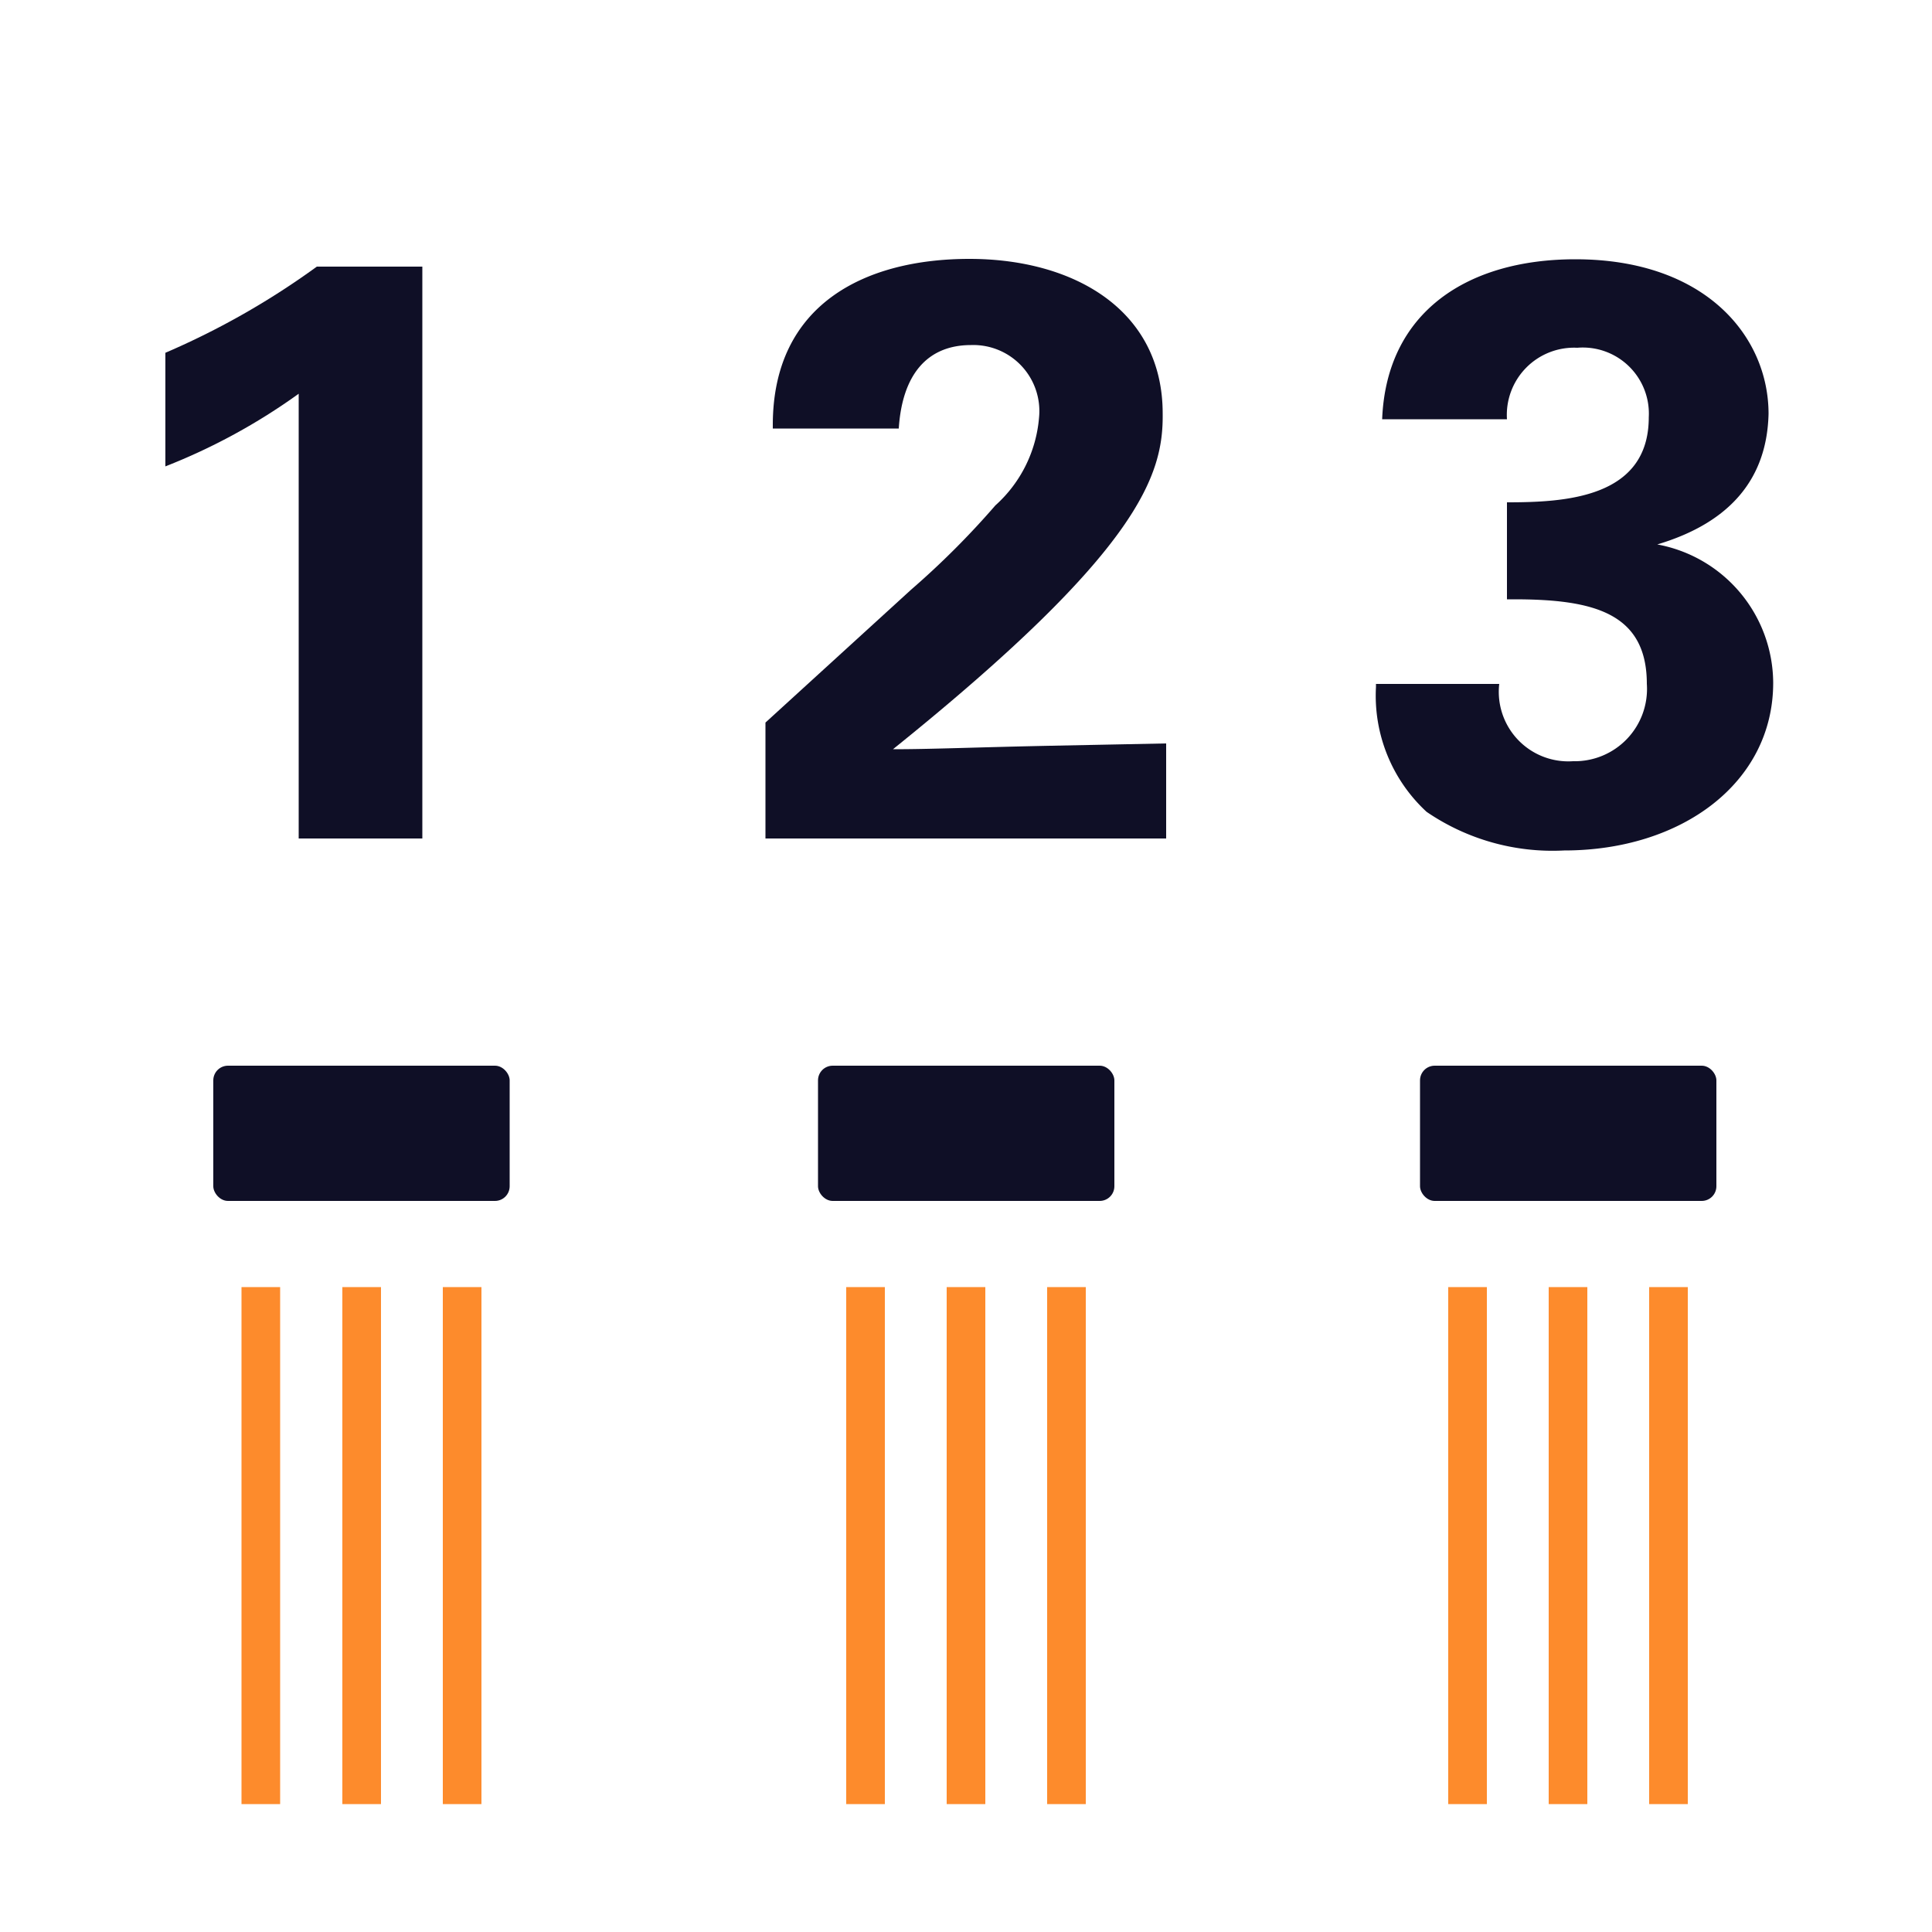 <svg xmlns="http://www.w3.org/2000/svg" viewBox="0 0 50 50"><defs><style>.cls-1{fill:#0f0f26;}.cls-2{fill:none;stroke:#fd8b2c;stroke-miterlimit:10;}</style></defs><g id="Ebene_1" data-name="Ebene 1"><rect class="cls-1" x="5.52" y="27.58" width="7.67" height="3.5" rx="0.38"/><path class="cls-1" d="M10.93,6.9V21.7H7.73V10.19a15.7,15.7,0,0,1-3.45,1.88V9.13A20.23,20.23,0,0,0,8.2,6.9Z"/><path class="cls-1" d="M23.11,19.39c1,0,2.12-.05,4.07-.09l3-.06V21.7H19.81v-3l3.77-3.44a21.54,21.54,0,0,0,2.18-2.18,3.43,3.43,0,0,0,1.13-2.27,1.71,1.71,0,0,0-1.76-1.88c-1.13,0-1.78.76-1.87,2.16H20V11c0-3.13,2.39-4.3,5.09-4.3s5,1.32,5,4C30.11,12.29,29.51,14.24,23.11,19.39Z"/><path class="cls-1" d="M42.89,14.09a3.66,3.66,0,0,1,3,3.58c0,2.59-2.37,4.34-5.41,4.34a5.77,5.77,0,0,1-3.56-1,4.09,4.09,0,0,1-1.31-3.23v-.08H38.8a1.8,1.8,0,0,0,1.91,2,1.87,1.87,0,0,0,1.91-2c0-1.85-1.4-2.19-3.44-2.19H39V13c1.48,0,3.67-.1,3.67-2.2A1.71,1.71,0,0,0,40.82,9,1.74,1.74,0,0,0,39,10.85H35.77c.11-2.78,2.21-4.14,5-4.14,3.37,0,5,2,5,4C45.73,12.37,44.8,13.52,42.89,14.09Z"/><line class="cls-2" x1="6.75" y1="33.31" x2="6.75" y2="46.69"/><line class="cls-2" x1="9.36" y1="33.31" x2="9.36" y2="46.69"/><line class="cls-2" x1="11.96" y1="33.31" x2="11.96" y2="46.69"/><rect class="cls-1" x="21.17" y="27.58" width="7.67" height="3.5" rx="0.38"/><line class="cls-2" x1="22.4" y1="33.31" x2="22.4" y2="46.69"/><line class="cls-2" x1="25" y1="33.31" x2="25" y2="46.69"/><line class="cls-2" x1="27.6" y1="33.31" x2="27.6" y2="46.69"/><rect class="cls-1" x="36.75" y="27.58" width="7.67" height="3.5" rx="0.38"/><line class="cls-2" x1="37.98" y1="33.31" x2="37.98" y2="46.69"/><line class="cls-2" x1="40.58" y1="33.31" x2="40.58" y2="46.69"/><line class="cls-2" x1="43.18" y1="33.31" x2="43.18" y2="46.69"/></g></svg>
